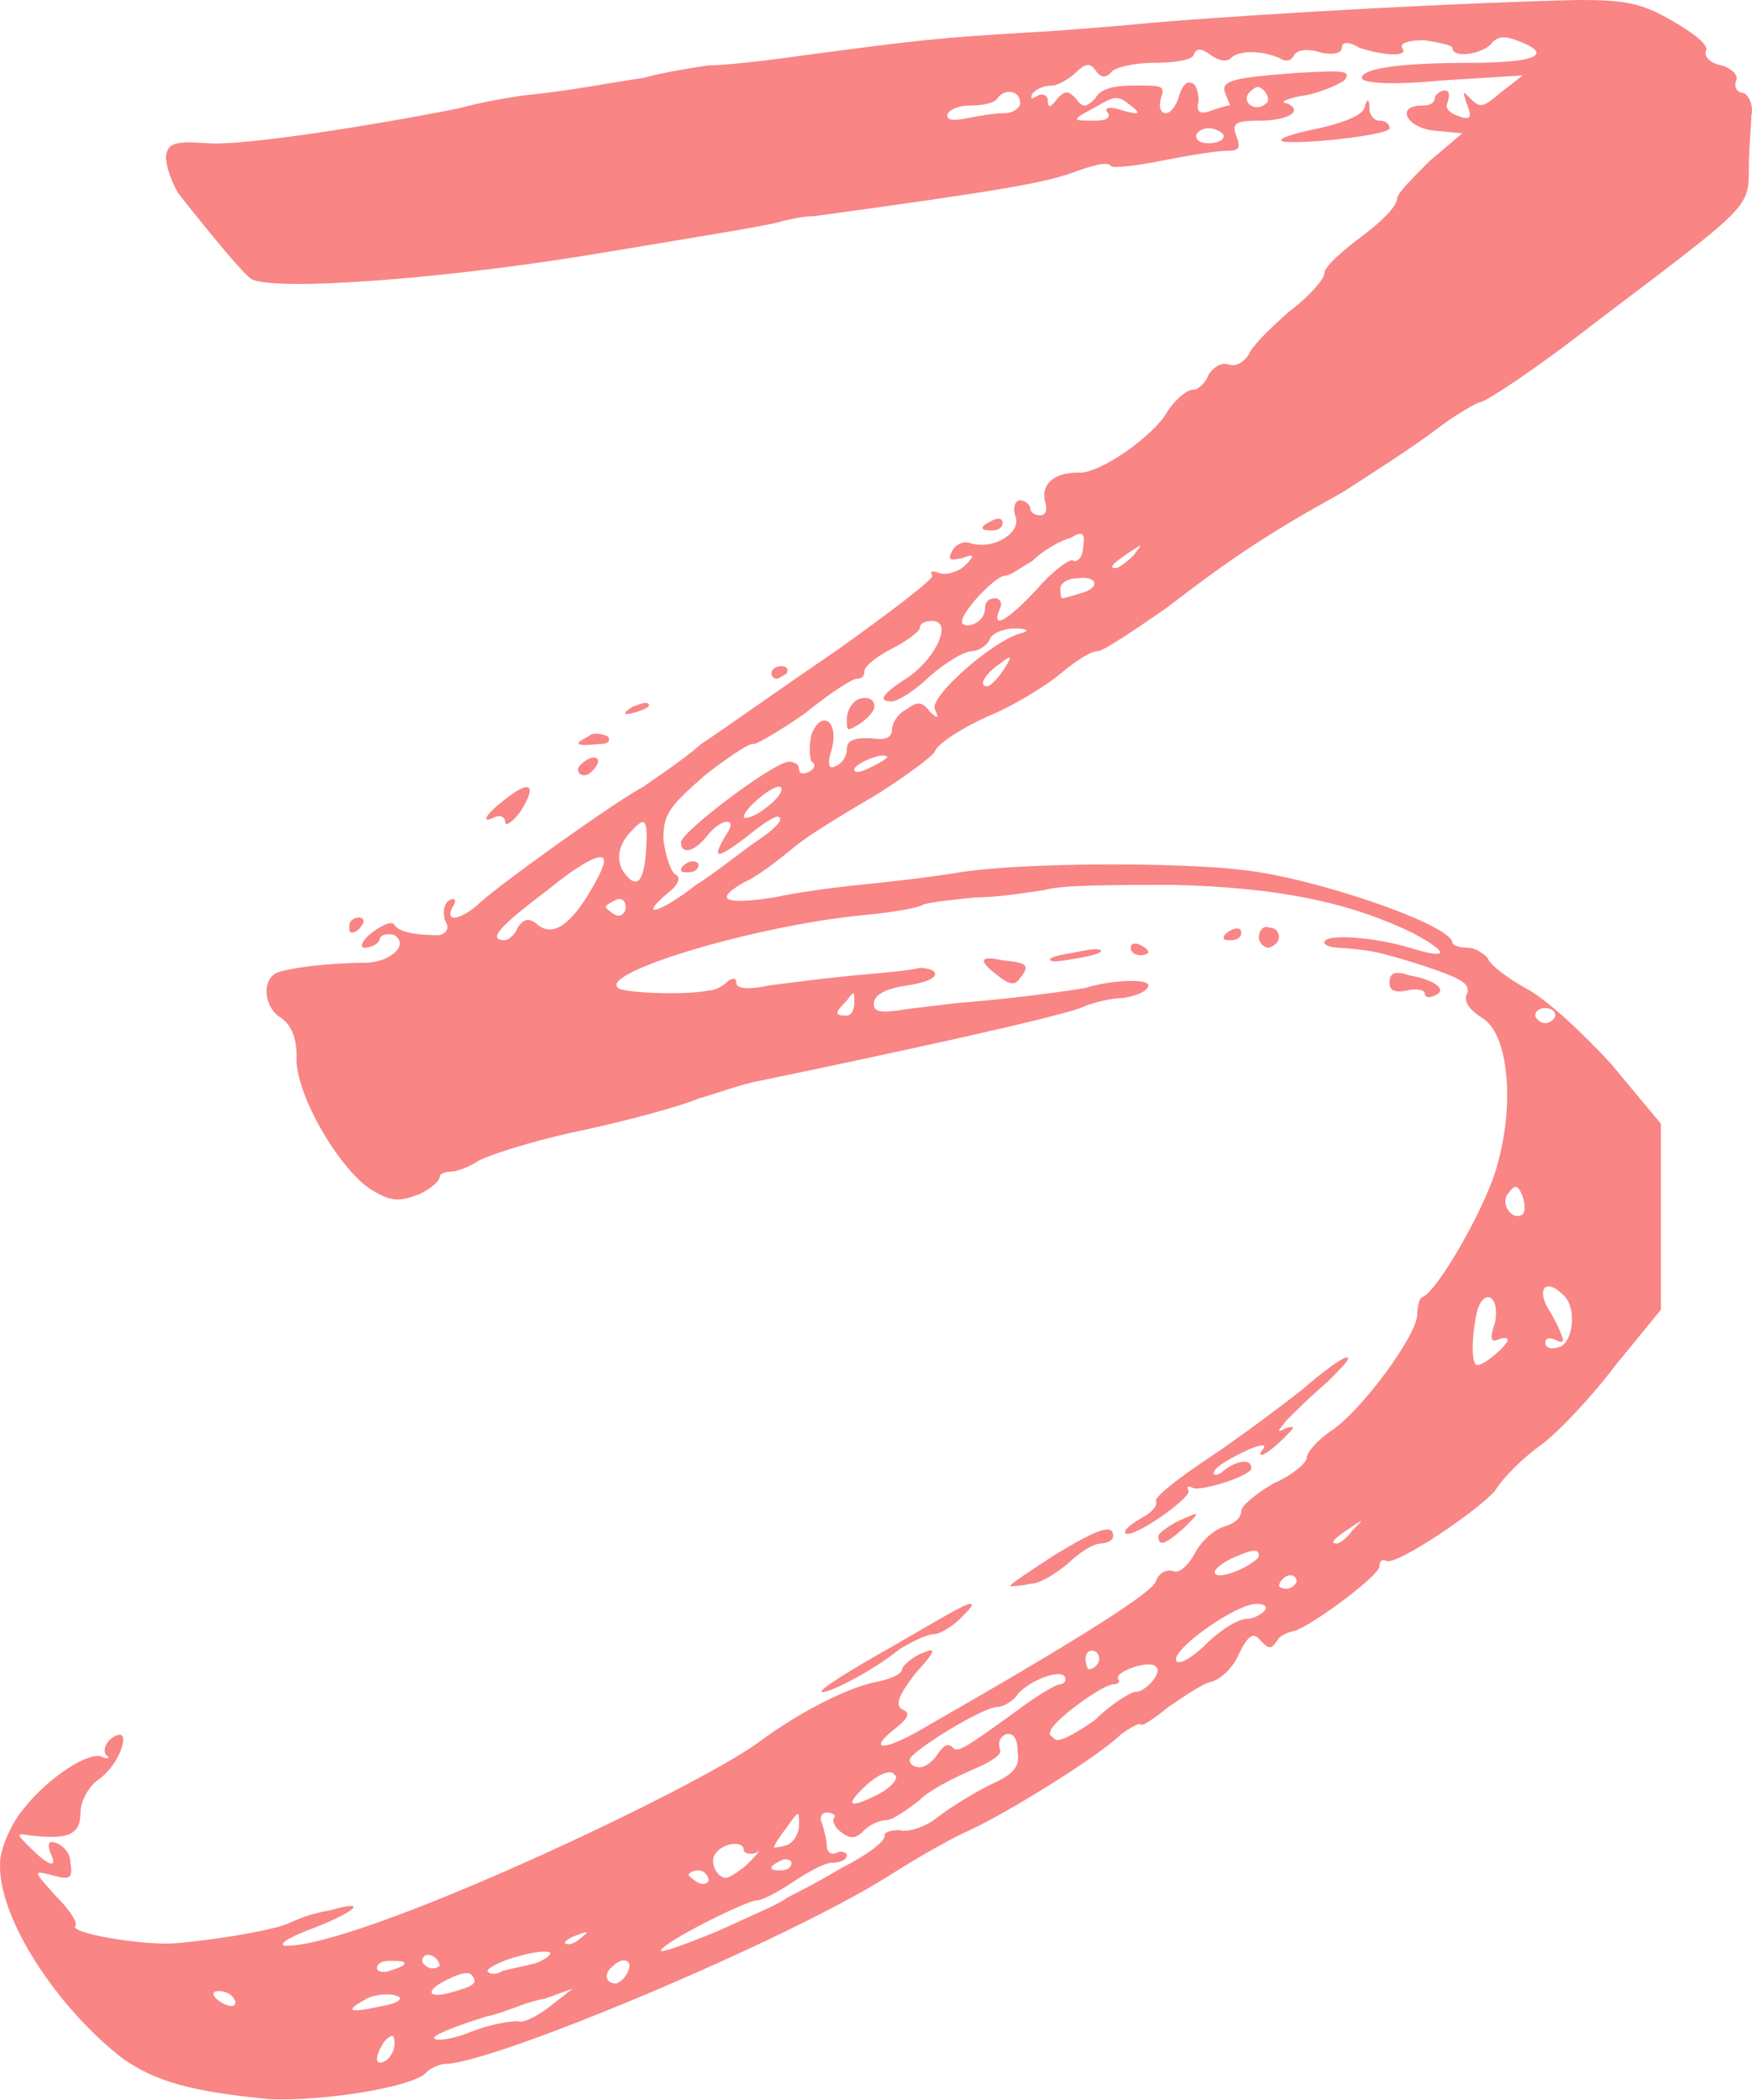 <?xml version="1.0" encoding="UTF-8"?> <svg xmlns="http://www.w3.org/2000/svg" width="106" height="127" viewBox="0 0 106 127" fill="none"> <path d="M69.78 1.368C68.26 1.52 64.764 1.824 62.027 1.976C56.859 2.28 55.491 2.432 48.65 3.344C46.522 3.648 43.937 3.952 42.873 3.952C41.809 4.104 39.985 4.408 38.921 4.713C36.793 5.017 34.664 5.473 31.624 5.777C30.56 5.929 28.888 6.233 27.824 6.537C22.503 7.601 14.75 8.817 12.622 8.665C10.494 8.513 10.19 8.665 10.038 9.425C10.038 10.033 10.342 10.945 10.798 11.705C13.078 14.594 14.75 16.57 15.206 16.874C16.574 17.634 27.216 16.874 36.945 15.202C42.417 14.29 47.13 13.53 47.282 13.377C47.434 13.377 48.346 13.073 49.258 13.073C60.355 11.553 62.94 11.097 64.764 10.489C65.98 10.033 67.044 9.729 67.196 10.033C67.348 10.185 68.716 10.033 70.236 9.729C71.757 9.425 73.581 9.121 74.189 9.121C74.949 9.121 75.101 8.969 74.797 8.209C74.493 7.449 74.797 7.297 76.165 7.297C77.989 7.297 78.901 6.689 77.837 6.233C77.381 6.233 77.837 5.929 78.901 5.777C79.813 5.625 80.877 5.169 81.334 4.865C81.79 4.256 81.334 4.256 78.445 4.408C74.493 4.713 73.733 4.865 74.189 5.777C74.341 6.233 74.493 6.385 74.341 6.385C74.189 6.385 73.733 6.537 73.277 6.689C72.517 6.993 72.365 6.689 72.517 6.081C72.517 5.625 72.365 5.017 72.061 5.017C71.757 4.865 71.453 5.321 71.3 5.929C71.148 6.385 70.844 6.841 70.54 6.841C70.236 6.841 70.084 6.537 70.236 5.929C70.54 5.169 70.236 5.169 68.716 5.169C67.5 5.169 66.588 5.321 66.284 5.929C65.676 6.537 65.524 6.537 65.068 5.929C64.612 5.473 64.46 5.473 64.004 5.929C63.548 6.537 63.396 6.537 63.396 6.081C63.396 5.777 63.092 5.625 62.788 5.777C62.331 6.081 62.331 5.929 62.483 5.625C62.788 5.321 63.244 5.169 63.7 5.169C64.004 5.169 64.764 4.713 65.068 4.408C65.676 3.8 65.98 3.8 66.284 4.256C66.588 4.713 66.892 4.713 67.196 4.408C67.348 4.104 68.564 3.8 69.78 3.8C70.996 3.8 72.061 3.648 72.213 3.344C72.365 2.888 72.669 2.888 73.277 3.344C73.733 3.648 74.189 3.8 74.493 3.496C74.949 3.04 76.317 3.04 77.381 3.496C77.837 3.8 78.141 3.648 78.293 3.344C78.445 3.04 79.053 2.888 79.965 3.192C80.725 3.344 81.182 3.192 81.182 2.888C81.182 2.584 81.486 2.432 82.246 2.888C83.614 3.344 85.286 3.496 84.83 2.888C84.678 2.584 85.286 2.432 86.198 2.432C87.11 2.584 87.87 2.736 87.87 2.888C87.87 3.496 89.391 3.344 90.151 2.736C90.607 2.128 91.063 2.128 92.127 2.584C93.951 3.344 92.735 3.8 88.934 3.8C84.982 3.8 82.398 4.104 82.398 4.713C82.398 5.017 84.07 5.169 87.262 4.865L92.127 4.561L90.759 5.625C89.695 6.537 89.543 6.537 88.934 5.929C88.478 5.473 88.478 5.473 88.782 6.385C89.086 7.145 88.934 7.297 88.174 6.993C87.718 6.841 87.414 6.537 87.566 6.233C87.718 5.777 87.718 5.473 87.414 5.473C87.11 5.473 86.806 5.777 86.806 5.929C86.806 6.233 86.502 6.385 86.046 6.385C84.374 6.385 85.134 7.753 86.806 7.905L88.478 8.057L86.502 9.729C85.438 10.793 84.526 11.705 84.526 12.009C84.526 12.465 83.614 13.377 82.398 14.29C81.182 15.202 80.118 16.114 80.118 16.57C80.118 16.874 79.205 17.938 77.989 18.85C76.773 19.914 75.709 20.978 75.557 21.434C75.253 21.89 74.797 22.195 74.341 22.042C73.885 21.89 73.429 22.195 73.125 22.651C72.973 23.107 72.517 23.563 72.213 23.563C71.757 23.563 71.148 24.171 70.692 24.779C69.932 26.299 66.436 28.731 65.22 28.579C63.7 28.579 62.94 29.339 63.244 30.403C63.396 30.859 63.244 31.163 62.94 31.163C62.636 31.163 62.331 31.011 62.331 30.707C62.331 30.555 62.027 30.251 61.723 30.251C61.419 30.251 61.267 30.707 61.419 31.163C61.875 32.228 60.051 33.292 58.683 32.836C58.227 32.684 57.771 32.988 57.619 33.292C57.315 33.9 57.467 33.9 58.227 33.748C58.987 33.444 58.987 33.596 58.379 34.204C58.075 34.508 57.315 34.812 56.859 34.66C56.403 34.508 56.251 34.508 56.403 34.812C56.555 34.964 53.971 36.94 50.778 39.22C47.434 41.501 43.785 44.085 42.417 44.997C41.201 46.061 39.529 47.125 38.921 47.581C37.401 48.341 29.952 53.662 28.888 54.726C27.824 55.638 26.912 55.79 27.368 54.878C27.672 54.422 27.52 54.27 27.216 54.422C26.912 54.574 26.759 55.03 26.912 55.638C27.216 56.094 27.064 56.398 26.608 56.55C25.239 56.55 24.175 56.398 23.871 55.942C23.719 55.638 23.111 55.942 22.503 56.398C21.895 56.854 21.743 57.31 22.047 57.31C22.351 57.31 22.807 57.158 22.959 56.854C22.959 56.55 23.415 56.398 23.871 56.55C24.783 57.158 23.567 58.222 22.047 58.222C19.919 58.222 17.486 58.526 16.726 58.831C15.814 59.287 15.966 60.959 17.03 61.567C17.639 62.023 17.943 62.783 17.943 63.847C17.791 66.127 20.679 70.992 22.655 72.056C23.719 72.664 24.175 72.664 25.391 72.208C26 71.904 26.608 71.448 26.608 71.144C26.608 70.992 26.912 70.84 27.368 70.84C27.672 70.84 28.432 70.536 28.888 70.232C29.344 69.928 32.08 69.016 34.968 68.408C37.857 67.799 41.201 66.887 42.265 66.431C43.329 66.127 45.002 65.519 45.914 65.367C53.971 63.695 63.092 61.719 65.372 60.959C65.98 60.655 67.196 60.351 67.956 60.351C68.868 60.199 69.476 59.895 69.476 59.591C69.476 59.135 67.044 59.287 65.676 59.743C64.764 59.895 61.723 60.351 57.923 60.655C56.707 60.807 55.187 60.959 54.275 61.111C53.059 61.263 52.754 61.111 52.906 60.503C53.059 60.047 53.819 59.743 54.883 59.591C55.947 59.439 56.707 59.135 56.555 58.831C56.555 58.678 56.099 58.526 55.643 58.526C55.187 58.678 53.362 58.831 51.69 58.983C50.018 59.135 47.738 59.439 46.522 59.591C45.154 59.895 44.545 59.743 44.545 59.439C44.545 59.135 44.394 59.135 44.09 59.287C43.785 59.591 43.329 59.895 42.873 59.895C41.505 60.199 37.705 60.047 37.401 59.743C36.185 58.831 45.762 55.942 52.298 55.334C53.971 55.182 55.643 54.878 55.795 54.726C56.099 54.574 57.467 54.422 58.987 54.27C60.355 54.27 62.179 53.966 63.244 53.814C64.156 53.51 67.652 53.51 70.996 53.51C77.381 53.662 81.638 54.574 85.438 56.398C87.718 57.614 87.718 58.07 85.286 57.31C83.31 56.702 80.118 56.398 80.118 57.006C80.118 57.158 80.573 57.31 81.029 57.31C82.854 57.462 83.158 57.462 86.046 58.374C88.326 59.135 88.934 59.439 88.782 60.047C88.478 60.503 88.934 61.111 89.695 61.567C91.215 62.479 91.671 66.583 90.607 70.384C89.999 72.816 86.958 78.137 86.046 78.441C85.894 78.441 85.742 79.049 85.742 79.505C85.742 80.721 82.398 85.281 80.573 86.498C79.661 87.106 79.053 87.866 79.053 88.17C79.053 88.474 78.141 89.234 77.077 89.69C76.013 90.298 75.101 91.058 75.101 91.362C75.101 91.818 74.645 92.122 74.189 92.274C73.581 92.426 72.821 93.034 72.365 93.794C71.909 94.707 71.3 95.162 70.996 95.01C70.54 94.859 70.084 95.162 69.932 95.619C69.78 96.227 65.828 98.811 56.251 104.284C53.514 105.956 52.298 105.956 54.275 104.436C55.035 103.827 55.035 103.523 54.579 103.371C54.123 103.067 54.427 102.459 55.339 101.243C56.707 99.723 56.707 99.571 55.643 100.027C55.035 100.331 54.579 100.787 54.579 100.939C54.579 101.243 53.819 101.547 53.059 101.699C51.386 102.003 48.346 103.523 45.914 105.348C41.961 108.236 21.895 117.661 17.334 117.661C16.878 117.661 17.03 117.357 18.551 116.749C21.439 115.685 22.503 114.773 19.919 115.533C18.855 115.685 17.791 116.141 17.486 116.293C16.878 116.597 13.99 117.205 10.646 117.509C8.67 117.661 4.109 116.901 4.565 116.445C4.717 116.293 4.261 115.533 3.349 114.621C1.981 113.101 1.981 113.101 3.197 113.405C4.261 113.709 4.413 113.557 4.261 112.644C4.261 112.036 3.805 111.58 3.349 111.428C2.893 111.276 2.893 111.58 3.045 112.036C3.501 112.948 3.045 112.948 1.829 111.732C1.069 110.972 0.917 110.82 1.677 110.972C4.109 111.276 4.869 110.972 4.869 109.604C4.869 108.844 5.477 107.932 5.933 107.628C7.301 106.716 8.061 104.284 6.845 105.044C6.389 105.348 6.237 105.804 6.389 106.108C6.693 106.26 6.541 106.412 6.237 106.26C5.477 105.804 2.893 107.476 1.373 109.452C0.613 110.364 0.005 111.884 0.005 112.644C-0.147 115.989 3.501 121.461 7.453 124.502C9.43 125.87 11.558 126.478 16.27 126.934C19.615 127.086 25.239 126.174 25.847 125.262C26 125.11 26.608 124.806 26.912 124.806C29.8 124.806 47.586 117.357 53.819 113.405C55.491 112.34 57.619 111.124 58.683 110.668C61.267 109.452 66.588 106.108 67.804 104.892C68.412 104.436 69.02 104.132 69.02 104.284C69.02 104.436 69.78 103.979 70.692 103.219C71.605 102.611 72.669 101.851 73.277 101.699C73.885 101.547 74.645 100.787 74.949 100.027C75.557 98.811 75.861 98.659 76.317 99.267C76.773 99.723 76.925 99.723 77.229 99.267C77.381 98.963 77.685 98.811 78.141 98.659C78.901 98.659 83.462 95.314 83.462 94.707C83.462 94.402 83.614 94.25 83.918 94.402C84.678 94.555 89.391 91.362 90.455 90.146C90.911 89.386 92.127 88.17 93.191 87.41C94.255 86.65 96.383 84.369 97.751 82.545L100.488 79.201V67.951L97.447 64.303C95.775 62.479 93.495 60.351 92.279 59.743C91.215 59.135 90.151 58.374 89.999 57.918C89.695 57.614 89.239 57.31 88.782 57.31C88.326 57.31 87.87 57.158 87.87 57.006C87.87 55.942 79.509 53.054 75.101 52.598C71.3 52.142 61.875 52.142 58.075 52.75C56.251 53.054 53.514 53.358 51.994 53.51C50.474 53.662 48.194 53.966 46.826 54.27C43.785 54.726 43.177 54.422 45.002 53.358C45.762 53.054 47.13 51.99 48.042 51.23C48.954 50.47 51.234 49.101 53.059 48.037C54.731 46.973 56.403 45.757 56.555 45.453C56.707 44.997 58.075 44.085 59.747 43.325C61.267 42.717 63.244 41.501 64.156 40.74C65.068 39.98 65.98 39.372 66.436 39.372C66.74 39.372 68.564 38.156 70.54 36.788C74.493 33.748 76.773 32.228 81.182 29.795C82.854 28.731 85.438 27.059 86.654 26.147C88.022 25.083 89.391 24.323 89.543 24.323C89.847 24.323 92.887 22.346 96.383 19.61C105.808 12.465 105.808 12.617 105.808 10.185C105.808 8.969 105.96 7.601 105.96 6.993C106.112 6.385 105.808 5.777 105.504 5.625C105.048 5.625 104.896 5.169 105.048 4.865C105.2 4.561 104.744 4.104 104.136 3.952C103.376 3.8 103.072 3.344 103.224 3.04C103.376 2.736 102.464 1.976 101.096 1.216C99.272 0.152 98.207 0 95.471 0C88.782 0.152 77.229 0.76 69.78 1.368ZM76.621 6.233C76.013 6.841 75.101 6.233 75.557 5.625C76.013 5.169 76.165 5.169 76.469 5.473C76.773 5.777 76.773 6.233 76.621 6.233ZM61.723 6.233C61.723 6.537 61.267 6.841 60.811 6.841C60.203 6.841 59.291 6.993 58.531 7.145C57.771 7.297 57.315 7.297 57.315 6.993C57.315 6.689 57.923 6.385 58.683 6.385C59.443 6.385 60.203 6.233 60.355 5.929C60.811 5.321 61.723 5.473 61.723 6.233ZM66.284 7.297C64.764 7.297 64.764 7.297 66.436 6.385C67.5 5.777 67.652 5.777 68.412 6.385C69.02 6.841 69.02 6.993 67.956 6.689C67.044 6.385 66.74 6.537 67.044 6.841C67.196 7.145 66.892 7.297 66.284 7.297ZM77.533 8.513C77.989 8.817 84.07 8.209 84.07 7.753C84.07 7.449 83.766 7.297 83.462 7.297C83.158 7.297 82.854 6.993 82.854 6.537C82.854 5.929 82.702 5.929 82.55 6.537C82.398 6.993 81.182 7.449 79.813 7.753C78.293 8.057 77.381 8.361 77.533 8.513ZM72.365 8.209C72.365 8.057 72.669 7.753 73.125 7.753C73.581 7.753 74.037 8.057 74.037 8.209C74.037 8.513 73.581 8.665 73.125 8.665C72.669 8.665 72.365 8.513 72.365 8.209ZM60.659 31.619C60.659 31.316 60.355 31.316 60.051 31.468C59.747 31.619 59.443 31.771 59.443 31.924C59.443 32.075 59.747 32.075 60.051 32.075C60.355 32.075 60.659 31.924 60.659 31.619ZM64.916 33.9C64.764 33.748 63.7 34.508 62.788 35.572C60.963 37.548 59.899 38.156 60.507 36.788C60.659 36.484 60.507 36.18 60.203 36.18C59.747 36.18 59.595 36.484 59.595 36.788C59.595 37.244 59.291 37.548 58.987 37.7C58.683 37.852 58.379 37.852 58.227 37.7C57.923 37.244 60.203 34.812 60.811 34.812C61.115 34.812 61.723 34.356 62.483 33.9C63.092 33.292 64.156 32.684 64.764 32.532C65.524 32.076 65.676 32.228 65.524 33.14C65.524 33.596 65.22 34.052 64.916 33.9ZM68.26 33.444C69.172 32.836 69.172 32.836 68.564 33.596C68.108 34.052 67.652 34.356 67.5 34.356C67.044 34.356 67.348 34.052 68.26 33.444ZM65.22 34.964C66.436 34.812 66.588 35.572 65.372 35.876C64.916 36.028 64.308 36.18 64.308 36.18C64.156 36.18 64.156 35.876 64.156 35.572C64.156 35.268 64.612 34.964 65.22 34.964ZM61.419 38.004C62.179 38.004 62.331 38.156 61.723 38.308C60.051 38.764 56.251 42.109 56.555 42.869C56.859 43.477 56.707 43.477 56.251 43.021C55.795 42.413 55.491 42.413 54.883 42.869C54.275 43.173 53.971 43.781 53.971 44.085C53.971 44.541 53.666 44.693 53.211 44.693C51.842 44.541 51.234 44.693 51.234 45.301C51.234 45.757 50.93 46.213 50.474 46.365C50.17 46.517 50.018 46.213 50.322 45.301C50.778 43.629 49.714 42.869 49.106 44.389C48.954 44.997 48.954 45.757 49.106 46.061C49.41 46.213 49.258 46.517 48.954 46.669C48.65 46.821 48.346 46.821 48.346 46.517C48.346 46.213 48.042 46.061 47.738 46.061C46.826 46.061 41.201 50.318 41.201 50.926C41.201 51.686 41.961 51.534 42.721 50.622C43.633 49.406 44.697 49.406 43.937 50.47C43.025 51.99 43.329 51.99 45.154 50.622C46.066 49.861 46.978 49.253 47.13 49.406C47.434 49.557 46.826 50.166 45.914 50.774C45.002 51.382 43.329 52.75 42.113 53.51C39.985 55.182 38.465 55.638 40.441 53.966C41.049 53.51 41.201 53.054 40.897 52.902C40.593 52.75 40.289 51.838 40.137 50.774C40.137 49.253 40.441 48.797 42.721 46.821C44.09 45.757 45.458 44.845 45.61 44.997C45.762 44.997 47.13 44.237 48.65 43.173C50.17 41.957 51.538 41.044 51.842 41.044C52.146 41.044 52.298 40.892 52.298 40.589C52.298 40.285 53.059 39.676 53.971 39.22C54.883 38.764 55.643 38.156 55.643 38.004C55.643 37.7 55.947 37.548 56.403 37.548C57.619 37.548 56.707 39.676 55.035 40.892C53.362 41.957 53.059 42.413 53.971 42.413C54.275 42.413 55.339 41.805 56.251 40.892C57.315 39.98 58.379 39.372 58.835 39.372C59.139 39.372 59.747 39.068 59.899 38.612C60.051 38.308 60.659 38.004 61.419 38.004ZM60.507 40.132C61.267 39.524 61.267 39.676 60.659 40.589C60.355 41.044 59.899 41.501 59.747 41.501C59.139 41.501 59.595 40.74 60.507 40.132ZM47.586 40.74C47.738 40.437 47.586 40.285 47.282 40.285C46.978 40.285 46.674 40.437 46.674 40.74C46.674 40.892 46.826 41.044 46.978 41.044C47.13 41.044 47.282 40.892 47.586 40.74ZM51.994 42.261C51.538 42.413 51.234 43.021 51.234 43.477C51.234 44.237 51.234 44.237 51.994 43.781C52.45 43.477 52.906 43.021 52.906 42.717C52.906 42.261 52.45 42.109 51.994 42.261ZM39.225 42.565C39.073 42.413 38.769 42.565 38.313 42.717C37.553 43.173 37.705 43.325 38.617 43.021C39.073 42.869 39.377 42.717 39.225 42.565ZM36.185 44.997C36.793 44.997 36.945 44.845 36.793 44.541C36.489 44.389 35.881 44.237 35.577 44.541C34.664 44.997 34.816 45.149 36.185 44.997ZM53.666 45.757C53.819 45.757 53.362 46.061 52.754 46.365C52.146 46.669 51.69 46.821 51.69 46.517C51.69 46.213 53.362 45.453 53.666 45.757ZM35.577 46.821C35.881 46.669 36.185 46.213 36.185 46.061C36.185 45.757 35.881 45.757 35.577 45.909C35.273 46.061 34.968 46.365 34.968 46.517C34.968 46.821 35.273 46.973 35.577 46.821ZM30.56 49.709C30.56 50.014 31.016 49.709 31.472 49.101C32.536 47.429 32.08 47.125 30.56 48.341C29.344 49.253 29.04 49.861 29.952 49.406C30.256 49.253 30.56 49.406 30.56 49.709ZM46.218 48.037C46.826 47.581 47.282 47.429 47.282 47.733C47.282 48.037 46.826 48.493 46.218 48.949C45.61 49.406 45.002 49.557 45.002 49.406C45.002 49.101 45.61 48.493 46.218 48.037ZM38.009 50.47C39.073 49.253 39.225 49.406 39.073 51.686C38.921 53.206 38.617 53.51 38.161 53.206C37.249 52.446 37.249 51.382 38.009 50.47ZM33.144 53.814C34.816 52.446 35.881 51.838 36.337 51.838C36.793 51.838 36.489 52.598 35.577 54.118C34.36 56.094 33.296 56.702 32.384 55.79C31.928 55.486 31.624 55.638 31.32 56.094C31.168 56.55 30.712 56.854 30.56 56.854C29.496 56.854 30.104 56.094 33.144 53.814ZM41.657 52.75C41.961 52.75 42.265 52.598 42.265 52.294C42.265 52.142 41.961 51.99 41.657 52.142C41.353 52.294 41.201 52.446 41.201 52.598C41.201 52.75 41.353 52.75 41.657 52.75ZM37.857 54.878C37.857 55.182 37.553 55.486 37.249 55.334C36.945 55.182 36.641 54.878 36.641 54.878C36.641 54.726 36.945 54.574 37.249 54.422C37.553 54.27 37.857 54.422 37.857 54.878ZM21.895 55.942C22.047 55.79 22.047 55.486 21.743 55.486C21.287 55.486 21.135 55.79 21.135 55.942C21.135 56.246 21.135 56.398 21.287 56.398C21.439 56.398 21.743 56.246 21.895 55.942ZM76.773 57.31C77.229 57.158 77.381 56.854 77.381 56.702C77.381 56.398 77.229 56.094 76.773 56.094C76.469 55.942 76.165 56.246 76.165 56.702C76.165 57.006 76.469 57.31 76.773 57.31ZM75.101 56.398C75.101 56.094 74.797 56.094 74.493 56.246C74.189 56.398 74.037 56.55 74.037 56.702C74.037 56.854 74.189 56.854 74.493 56.854C74.797 56.854 75.101 56.702 75.101 56.398ZM68.412 57.31C68.412 57.614 68.716 57.766 69.02 57.766C69.324 57.766 69.476 57.614 69.476 57.614C69.476 57.462 69.324 57.31 69.02 57.158C68.716 57.006 68.412 57.006 68.412 57.31ZM63.548 58.07C63.7 58.222 64.46 58.07 65.372 57.918C66.132 57.766 66.74 57.614 66.588 57.462C66.436 57.31 65.676 57.462 64.916 57.614C64.004 57.766 63.396 57.918 63.548 58.07ZM60.355 58.983C61.115 59.591 61.419 59.591 61.723 59.135C62.331 58.374 62.179 58.222 60.659 58.07C59.291 57.766 59.139 58.07 60.355 58.983ZM85.134 59.895C85.742 59.743 86.198 59.895 86.198 60.047C86.198 60.351 86.502 60.351 86.806 60.199C87.566 59.895 86.958 59.287 85.286 58.983C84.374 58.678 84.07 58.831 84.07 59.439C84.07 59.895 84.374 60.047 85.134 59.895ZM51.234 61.415C50.474 61.415 50.474 61.263 51.234 60.503C51.69 59.895 51.69 59.895 51.69 60.655C51.69 60.959 51.538 61.415 51.234 61.415ZM92.887 61.415C92.887 61.111 93.191 60.959 93.495 60.959C93.799 60.959 94.103 61.111 94.103 61.415C94.103 61.567 93.799 61.871 93.495 61.871C93.191 61.871 92.887 61.567 92.887 61.415ZM91.215 72.208C91.671 71.6 91.823 71.6 92.127 72.36C92.279 72.816 92.279 73.272 92.127 73.424C91.519 73.88 90.759 72.816 91.215 72.208ZM93.799 79.353C92.887 77.985 93.495 77.225 94.559 78.289C95.471 79.049 95.167 81.329 94.255 81.481C93.799 81.633 93.495 81.481 93.495 81.177C93.495 80.873 93.799 80.873 94.103 81.025C94.407 81.177 94.559 81.177 94.559 81.025C94.559 80.873 94.255 80.113 93.799 79.353ZM91.215 81.025C91.215 81.329 89.847 82.545 89.391 82.545C88.934 82.545 89.086 80.417 89.391 79.201C89.847 77.833 90.759 78.441 90.455 79.961C90.151 80.873 90.151 81.177 90.607 81.025C90.911 80.873 91.215 80.873 91.215 81.025ZM69.02 91.818C68.26 92.274 67.956 92.578 68.108 92.73C68.564 93.034 72.061 90.602 71.909 90.146C71.757 89.842 71.909 89.842 72.213 89.994C72.821 90.146 75.709 89.234 75.709 88.778C75.709 88.17 74.797 88.322 74.037 88.93C73.733 89.234 73.429 89.234 73.429 89.082C73.429 88.778 74.189 88.322 75.101 87.866C76.013 87.41 76.621 87.258 76.469 87.562C75.861 88.322 76.621 88.018 77.685 86.954C78.293 86.346 78.445 86.194 77.837 86.346C77.229 86.65 77.229 86.65 77.837 85.889C78.293 85.433 79.357 84.369 80.269 83.609C81.182 82.697 81.79 82.089 81.486 82.089C81.182 82.089 79.965 83.001 78.749 84.065C77.381 85.129 74.949 86.954 73.125 88.17C71.3 89.386 69.932 90.45 69.932 90.754C70.084 91.058 69.628 91.514 69.02 91.818ZM70.084 92.882C70.084 93.49 70.388 93.49 71.605 92.426C72.669 91.362 72.669 91.362 71.3 91.97C70.692 92.274 70.084 92.73 70.084 92.882ZM81.638 92.426C82.55 91.818 82.55 91.818 81.79 92.578C81.486 93.034 81.029 93.338 80.877 93.338C80.421 93.338 80.725 93.034 81.638 92.426ZM64.612 94.555C65.22 93.946 66.132 93.338 66.588 93.338C66.892 93.338 67.348 93.186 67.348 92.882C67.348 92.122 66.436 92.426 63.7 94.098C62.331 95.01 61.115 95.771 61.115 95.923C61.115 95.923 61.723 95.923 62.331 95.771C62.94 95.771 63.852 95.162 64.612 94.555ZM74.797 95.01C73.277 95.619 72.973 95.01 74.493 94.25C75.861 93.642 76.165 93.642 76.165 94.098C76.165 94.25 75.557 94.707 74.797 95.01ZM78.445 95.619C78.445 95.771 78.141 96.075 77.837 96.075C77.533 96.075 77.381 95.923 77.381 95.923C77.381 95.771 77.533 95.467 77.837 95.314C78.141 95.162 78.445 95.314 78.445 95.619ZM76.013 96.987C76.469 96.987 76.773 97.139 76.469 97.443C76.317 97.595 75.861 97.899 75.405 97.899C74.949 97.899 73.885 98.507 72.973 99.419C72.061 100.331 71.148 100.787 71.148 100.331C71.148 99.571 74.797 96.987 76.013 96.987ZM54.427 99.723C55.187 99.267 56.099 98.811 56.555 98.811C56.859 98.811 57.619 98.355 58.075 97.899C58.683 97.291 58.987 96.987 58.683 96.987C58.379 96.987 56.859 97.899 53.971 99.571C51.538 100.939 49.562 102.155 49.714 102.307C50.018 102.459 52.754 101.091 54.427 99.723ZM65.676 100.331C65.676 99.875 65.98 99.723 66.284 99.875C66.74 100.179 66.436 100.939 65.828 100.939C65.828 100.939 65.676 100.635 65.676 100.331ZM69.932 100.787C70.388 101.091 69.324 102.307 68.716 102.307C68.412 102.307 67.196 103.067 66.284 103.979C65.22 104.74 64.156 105.348 63.852 105.196C63.7 105.044 63.396 104.892 63.548 104.74C63.548 104.132 66.74 101.851 67.348 101.851C67.652 101.851 67.804 101.699 67.652 101.547C67.348 101.091 69.628 100.331 69.932 100.787ZM55.035 106.412C55.035 105.956 59.443 103.219 60.355 103.219C60.659 103.219 61.267 102.915 61.571 102.459C62.331 101.547 64.46 100.787 64.46 101.547C64.46 101.699 64.308 101.851 64.156 101.851C63.852 101.851 62.636 102.611 61.419 103.523C58.075 105.956 57.923 105.956 57.619 105.652C57.315 105.348 57.011 105.652 56.707 106.108C56.403 106.564 55.947 106.868 55.643 106.868C55.339 106.868 55.035 106.716 55.035 106.412ZM61.571 105.956C61.723 106.868 61.267 107.324 59.899 107.932C58.987 108.388 57.467 109.3 56.707 109.908C55.947 110.516 54.883 110.82 54.427 110.668C53.819 110.668 53.514 110.82 53.514 110.972C53.666 111.276 52.45 112.188 50.93 112.948C49.41 113.861 47.89 114.621 47.586 114.773C47.282 115.077 45.458 115.837 43.481 116.749C41.657 117.509 39.985 118.117 39.985 117.965C39.985 117.509 45.154 114.925 45.762 114.925C46.066 114.925 46.978 114.469 47.89 113.861C48.802 113.253 49.866 112.644 50.322 112.644C50.778 112.644 51.234 112.492 51.234 112.188C51.234 112.036 50.93 111.884 50.626 112.036C50.322 112.188 50.018 112.036 50.018 111.58C50.018 111.276 49.866 110.668 49.714 110.212C49.562 109.908 49.714 109.604 50.018 109.604C50.322 109.604 50.626 109.756 50.474 109.908C50.322 110.06 50.474 110.516 50.93 110.82C51.538 111.276 51.842 111.124 52.298 110.668C52.602 110.364 53.211 110.06 53.666 110.06C53.971 110.06 54.883 109.452 55.643 108.844C56.251 108.236 57.771 107.476 58.835 107.02C59.899 106.564 60.659 106.108 60.507 105.804C60.355 105.348 60.507 105.044 60.811 104.892C61.267 104.74 61.571 105.044 61.571 105.956ZM53.059 108.54C51.234 109.452 51.082 109.148 52.602 107.78C53.362 107.172 53.971 107.02 54.123 107.324C54.427 107.476 53.971 108.084 53.059 108.54ZM46.826 111.732C46.826 111.58 47.13 111.124 47.586 110.516C48.346 109.452 48.346 109.452 48.346 110.364C48.346 110.82 48.042 111.428 47.586 111.58C47.13 111.732 46.674 111.732 46.826 111.732ZM43.937 113.557C43.329 113.557 42.873 112.492 43.329 112.036C43.785 111.428 45.002 111.276 45.002 111.884C45.002 112.036 45.306 112.188 45.762 112.036C46.066 111.732 45.914 112.036 45.306 112.644C44.85 113.101 44.09 113.557 43.937 113.557ZM46.674 112.948C46.674 112.796 46.978 112.644 47.282 112.492C47.586 112.34 47.89 112.492 47.89 112.644C47.89 112.948 47.586 113.101 47.282 113.101C46.978 113.101 46.674 113.101 46.674 112.948ZM41.657 113.405C41.657 113.253 41.961 113.101 42.265 113.101C42.569 113.101 42.873 113.405 42.873 113.709C42.873 113.861 42.569 114.013 42.265 113.861C41.961 113.709 41.657 113.405 41.657 113.405ZM34.816 117.053C35.577 116.749 35.728 116.749 35.12 117.205C34.816 117.509 34.36 117.661 34.208 117.509C34.056 117.509 34.36 117.205 34.816 117.053ZM29.496 119.181C29.496 119.029 30.256 118.573 31.472 118.269C32.536 117.965 33.296 117.965 33.296 118.117C33.296 118.269 32.84 118.573 32.384 118.725C31.776 118.877 31.016 119.029 30.408 119.181C29.952 119.485 29.496 119.333 29.496 119.181ZM26.151 119.029C25.847 119.029 25.543 118.725 25.543 118.573C25.543 118.269 25.847 118.117 26.151 118.269C26.456 118.421 26.608 118.725 26.608 118.877C26.608 118.877 26.456 119.029 26.151 119.029ZM37.097 118.877C37.705 118.269 38.313 118.573 38.009 119.181C37.857 119.637 37.401 119.941 37.249 119.941C36.641 119.941 36.489 119.333 37.097 118.877ZM24.479 118.725C24.479 118.877 24.023 119.029 23.567 119.181C23.111 119.333 22.807 119.181 22.807 119.029C22.807 118.725 23.111 118.573 23.567 118.573C24.023 118.573 24.479 118.573 24.479 118.725ZM27.064 120.549C25.695 120.853 25.847 120.245 27.216 119.637C27.824 119.333 28.432 119.181 28.584 119.485C28.888 119.941 28.736 120.093 27.064 120.549ZM33.296 121.309C32.536 121.917 31.624 122.374 31.32 122.222C30.864 122.222 29.8 122.374 28.584 122.83C27.52 123.286 26.456 123.438 26.303 123.286C26 123.134 27.52 122.526 29.496 121.917C29.648 121.917 30.104 121.765 30.56 121.613C31.016 121.461 32.08 121.005 32.992 120.853L34.664 120.245L33.296 121.309ZM14.142 120.853C14.294 121.005 14.294 121.309 13.99 121.309C13.686 121.309 13.23 121.005 13.078 120.853C12.774 120.549 12.926 120.397 13.23 120.397C13.534 120.397 13.99 120.549 14.142 120.853ZM24.023 120.701C24.479 120.853 24.023 121.157 23.111 121.309C20.983 121.765 20.831 121.613 22.199 120.853C22.807 120.549 23.719 120.549 24.023 120.701ZM23.871 123.59C23.871 124.046 23.567 124.502 23.263 124.654C22.655 124.958 22.655 124.35 23.263 123.438C23.719 122.982 23.871 122.982 23.871 123.59Z" fill="#F98585"></path> </svg> 